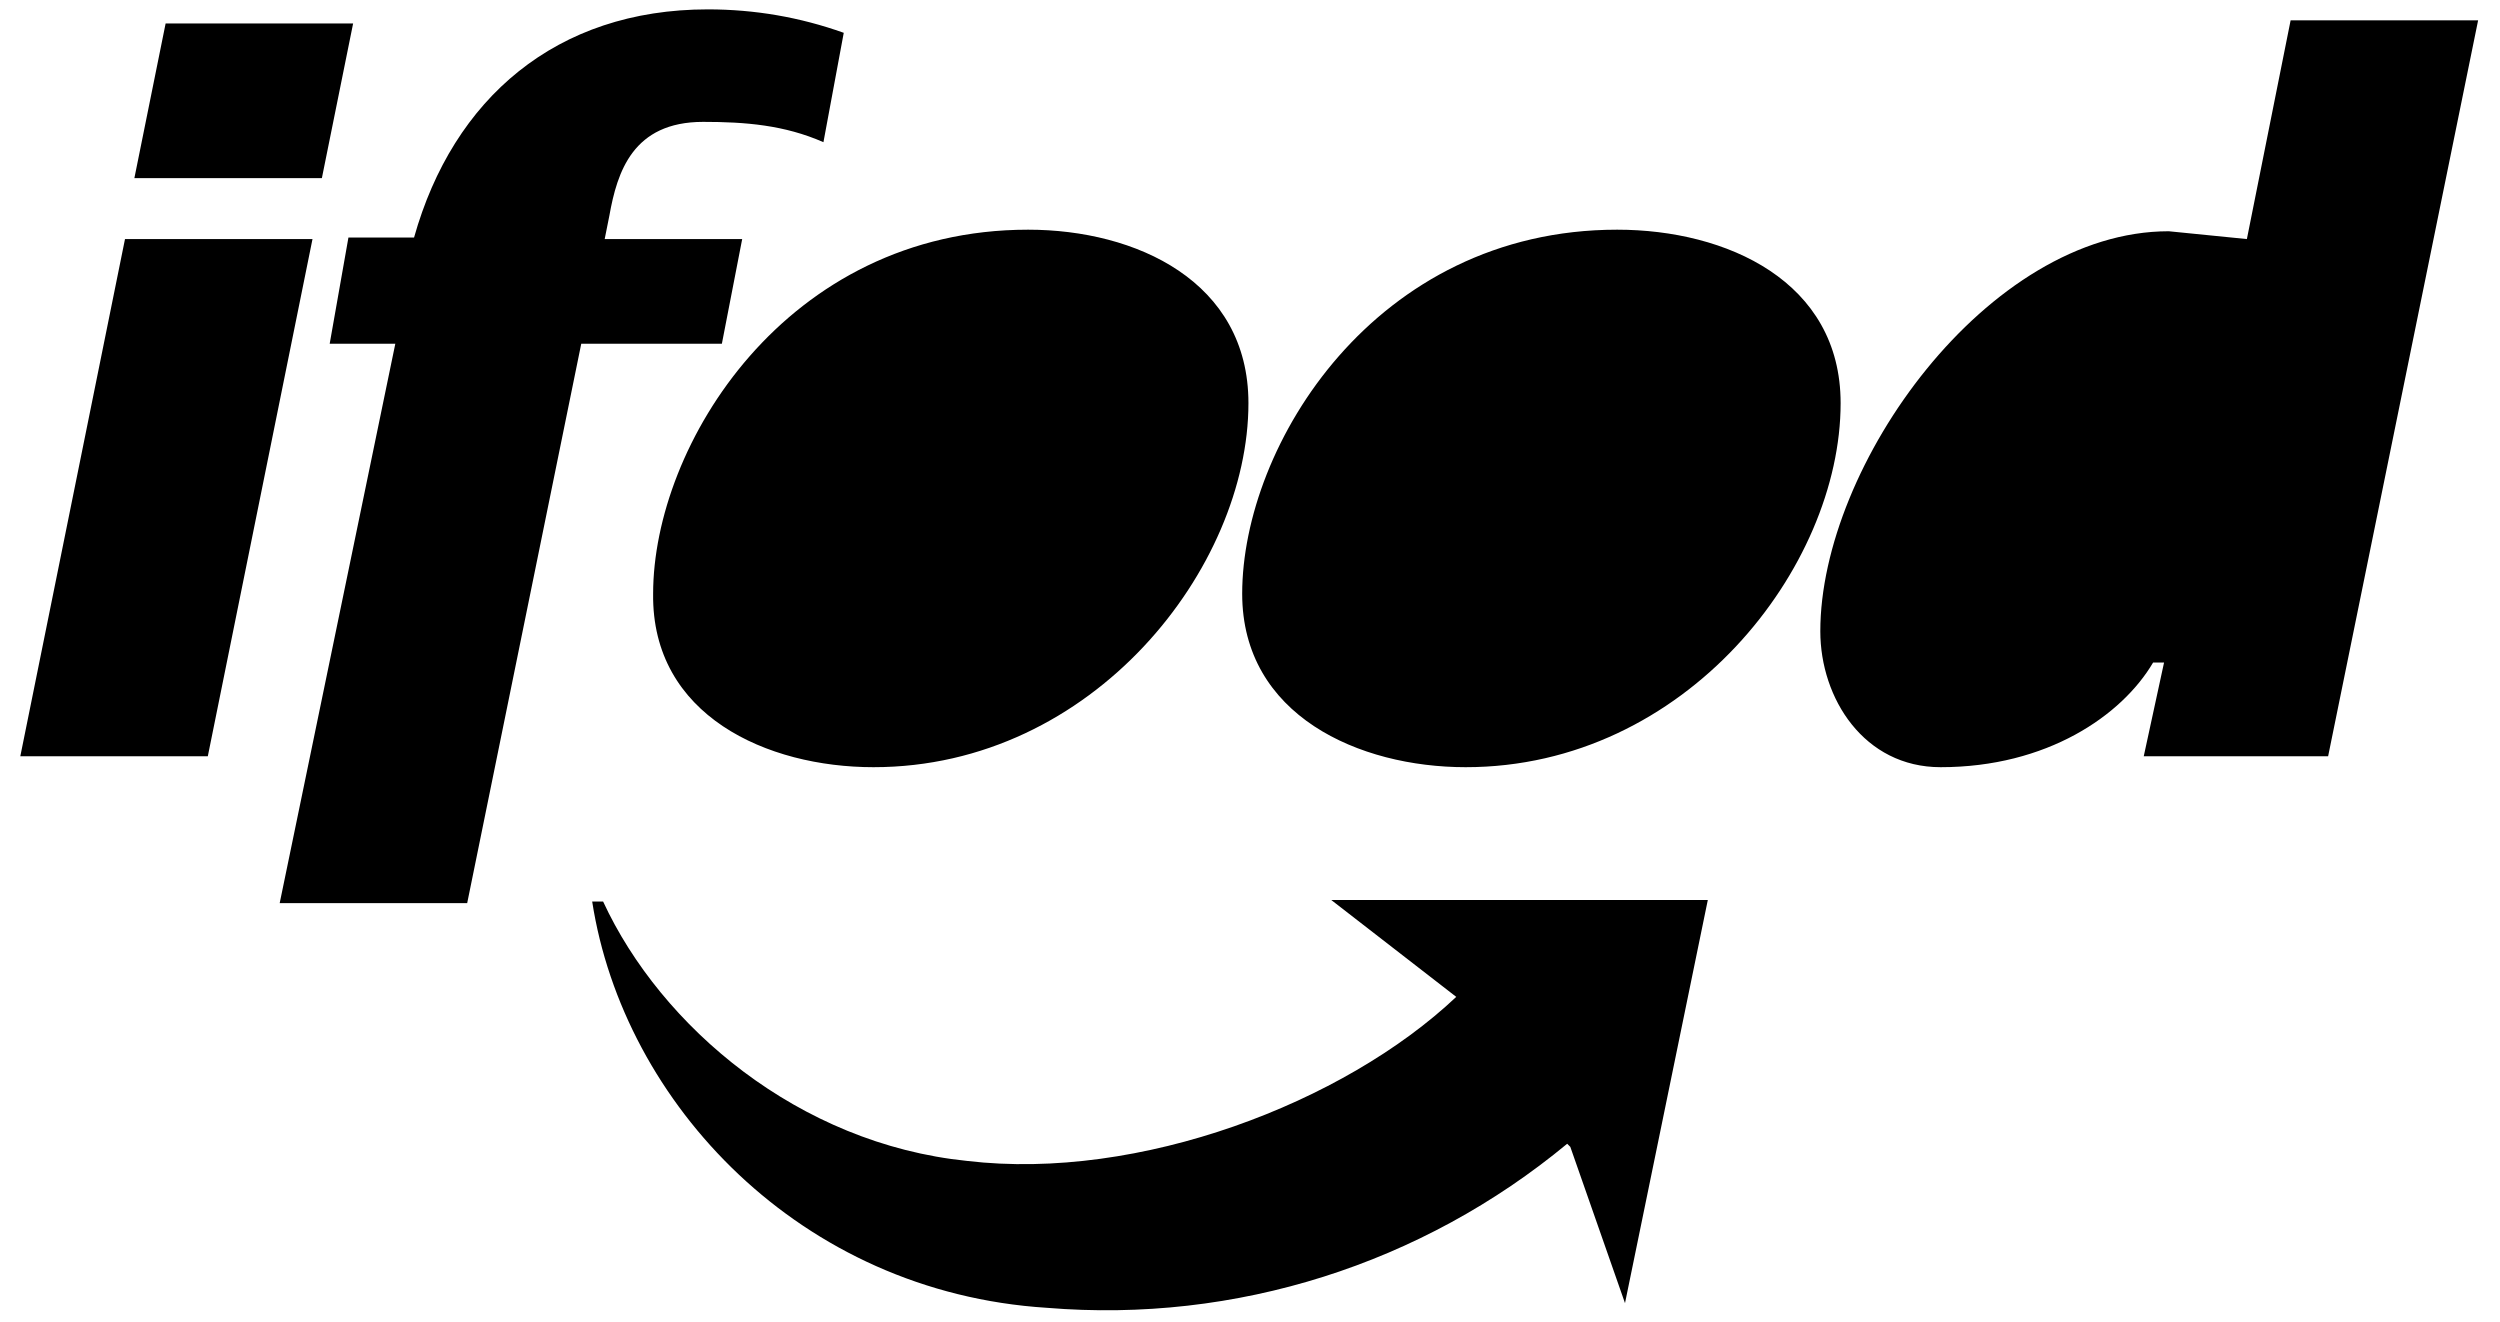 <?xml version="1.0" encoding="utf-8"?>
<!-- Generator: Adobe Illustrator 28.0.0, SVG Export Plug-In . SVG Version: 6.00 Build 0)  -->
<svg version="1.1" id="Camada_1" xmlns="http://www.w3.org/2000/svg" xmlns:xlink="http://www.w3.org/1999/xlink" x="0px" y="0px"
	 viewBox="0 0 160 84.6" style="enable-background:new 0 0 160 84.6;" xml:space="preserve">
<path d="M1.3,48.4h12l6.7-33.1h-12L1.3,48.4z M8.6,11.4h12l2-9.9h-12L8.6,11.4z M17.9,57.8h12L37.2,22h9l1.3-6.7h-8.8l0.3-1.5
	c0.5-2.8,1.5-6,6-6c2.7,0,5.2,0.2,7.7,1.3l1.3-7c-2.8-1-5.7-1.5-8.7-1.5c-9.7,0-16.3,5.7-18.8,14.6h-4.2L21.1,22h4.2L17.9,57.8z"/>
<path d="M55.9,49.1c14.1,0,24-12.8,24-23.3c0-7.8-7.2-11.1-14.1-11.1c-15.5,0-24,13.8-24,23.3C41.7,45.8,49.1,49.1,55.9,49.1
	 M93.8,49.1c14.1,0,24-12.8,24-23.3c0-7.8-7.3-11.1-14.3-11.1c-15.5,0-24,13.8-24,23.3C79.5,45.8,87,49.1,93.8,49.1 M137.2,48.4
	h11.8l9.6-47.1h-12l-2.8,14l-5-0.5c-11.6,0-22.3,15-22.3,25.6c0,4.3,2.8,8.7,7.7,8.7c6.8,0,11.6-3.3,13.6-6.7h0.7L137.2,48.4z
	 M100.3,73.2C91,80.9,79.1,84.7,67,83.7c-15.8-1-27.1-13.1-29.1-26h0.7c3.7,8,12.5,15.5,23.3,16.6c11,1.3,24.1-3.7,31.3-10.5l-8-6.2
	h24.1L104,83.4l-3.5-10L100.3,73.2z"/>
</svg>
